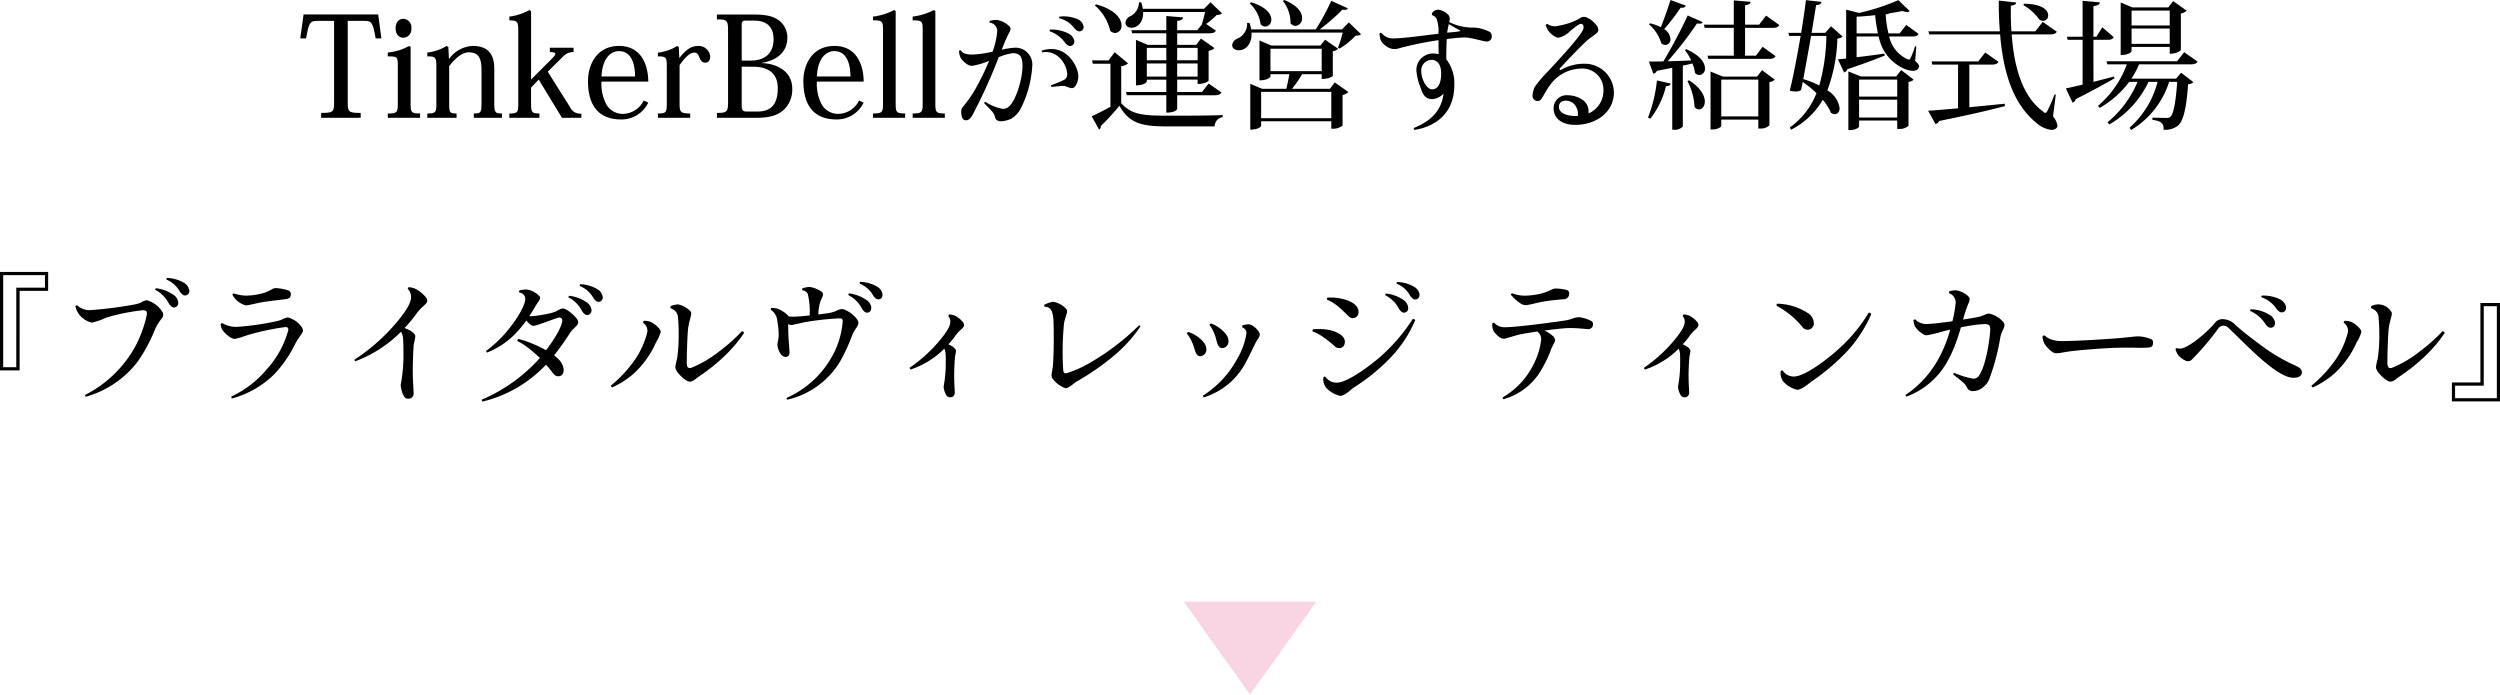 <svg xmlns="http://www.w3.org/2000/svg" width="377.097" height="104.766" viewBox="0 0 377.097 104.766"><g transform="translate(-561.452 -10062.234)"><path d="M-133.749-14.616c1.239,0,1.407.084,1.869,2.646h.861l-.483-3.612h-11.256l-.5,3.612h.882c.441-2.52.609-2.646,1.848-2.646h2.373v12.2c0,1.533-.105,1.68-1.953,1.68V0h5.964V-.735c-1.848,0-1.953-.147-1.953-1.68v-12.2Zm6.048-.315c-.672,0-1.176.546-1.176,1.428,0,.9.5,1.428,1.176,1.428a1.266,1.266,0,0,0,1.2-1.428A1.276,1.276,0,0,0-127.7-14.931Zm.861,4.1a8.191,8.191,0,0,1-3.213.987v.588c1.428,0,1.512.042,1.512,1.47v5.565c0,1.407-.105,1.575-1.512,1.575V0h4.872V-.651c-1.344,0-1.428-.168-1.428-1.554v-8.484Zm6.006,1.932-.084-1.785-.273-.147a6.9,6.9,0,0,1-2.9.987v.588c1.239-.021,1.365.147,1.365,1.533v5.5c0,1.428-.105,1.575-1.365,1.575V0h4.41V-.651c-1.071,0-1.113-.147-1.113-1.554V-7.791c.945-1.239,1.995-2.079,2.94-2.079,1.344,0,1.932.693,1.932,2.562v5.082c0,1.428-.084,1.575-1.155,1.575V0h4.242V-.651c-1.05,0-1.155-.21-1.155-1.533V-7.392c0-1.974-.756-3.444-3.234-3.444a4.647,4.647,0,0,0-3.57,1.932Zm12.39-7.2-.252-.147a8.54,8.54,0,0,1-3.024.987v.567c1.218,0,1.344.189,1.344,1.554v10.92c0,1.386-.063,1.575-1.344,1.575V0h4.536V-.651c-1.2,0-1.239-.189-1.26-1.554V-4.557l1.155-1.2L-103.782,0h2.919V-.63a1.645,1.645,0,0,1-1.68-.945l-3.381-5.376,2.289-2.268a2.093,2.093,0,0,1,1.6-.693v-.651h-3.57v.651c.588,0,.819.105.819.273s-.189.4-.462.672l-3.15,3.15h-.042ZM-91.455-2.6A3.551,3.551,0,0,1-94.647-.588a2.854,2.854,0,0,1-2.394-1.344,6.556,6.556,0,0,1-.777-3.528h7.056c0-2.226-.882-5.376-4.41-5.376-3.3,0-4.683,2.73-4.683,5.313,0,3.045,1.113,5.775,5.019,5.775a4.475,4.475,0,0,0,4.074-2.541Zm-6.363-3.633c.147-2.94,1.533-3.822,2.625-3.822,2.163,0,2.436,2.52,2.436,3.822Zm11.655-4.452-.231-.147a7.027,7.027,0,0,1-2.919,1.008v.567c1.218,0,1.344.126,1.344,1.47v5.565c0,1.428-.1,1.575-1.344,1.575V0h4.872V-.651c-1.47,0-1.6-.189-1.6-1.554V-7.938c.819-1.155,1.533-1.89,2.226-1.89.4,0,.567.21.777.756.189.525.483.756.861.756.483,0,.756-.357.756-.9a1.737,1.737,0,0,0-1.827-1.617c-1.071,0-1.827.567-2.793,1.785h-.042Zm7.434,8.253c0,1.533-.147,1.7-1.68,1.7V0h6.048c2.079,0,3.3-.462,4.137-1.3A4.2,4.2,0,0,0-69.048-4.41c0-2.457-2.1-3.759-4.641-3.843v-.021c2.646-.42,3.906-1.89,3.906-3.822a3.193,3.193,0,0,0-1.281-2.6c-1.029-.735-2.2-.882-4.116-.882h-5.229v.735c1.533,0,1.68.147,1.68,1.7Zm3.948-12.222c2.289,0,2.919,1.365,2.919,2.814,0,1.68-.882,3.213-3.465,3.213h-1.344v-5.313c0-.525.063-.714.609-.714Zm-.189,6.951c2.331,0,3.738,1.008,3.738,3.234,0,2.205-.8,3.528-3.087,3.528h-1.575c-.63,0-.777-.168-.777-1.05V-7.707Zm16,5.1A3.551,3.551,0,0,1-62.16-.588a2.854,2.854,0,0,1-2.394-1.344,6.556,6.556,0,0,1-.777-3.528h7.056c0-2.226-.882-5.376-4.41-5.376-3.3,0-4.683,2.73-4.683,5.313,0,3.045,1.113,5.775,5.019,5.775a4.475,4.475,0,0,0,4.074-2.541Zm-6.363-3.633c.147-2.94,1.533-3.822,2.625-3.822,2.163,0,2.436,2.52,2.436,3.822ZM-56.868,0h4.851V-.651c-1.344,0-1.428-.189-1.428-1.554v-13.9l-.231-.147a9.135,9.135,0,0,1-3.192.987v.567c1.428,0,1.512.147,1.512,1.449V-2.226c0,1.386-.084,1.575-1.512,1.575Zm5.985,0h4.851V-.651c-1.344,0-1.428-.189-1.428-1.554v-13.9l-.231-.147a9.135,9.135,0,0,1-3.192.987v.567c1.428,0,1.512.147,1.512,1.449V-2.226c0,1.386-.084,1.575-1.512,1.575Zm6.993-10.1a2.54,2.54,0,0,0,.273,1.113c.21.315.966,1.155,1.659,1.155a10.832,10.832,0,0,0,2.6-.756,37.293,37.293,0,0,1-2.415,4.851,22.19,22.19,0,0,1-1.47,2.016,1.159,1.159,0,0,0-.315.8c0,.525.1,1.3.693,1.3.441,0,.672-.273.966-.714a78.938,78.938,0,0,0,3.99-8.8,8.526,8.526,0,0,1,2.121-.609c1.2,0,1.47.693,1.47,1.932,0,2.142-1.092,5.313-1.995,6.069a1.316,1.316,0,0,1-.966.4,7.023,7.023,0,0,1-2.646-1.071.279.279,0,0,0-.168.21c.483.5.966.987,1.281,1.365a1.737,1.737,0,0,1,.357.777c.1.378.4.588.945.588a3.887,3.887,0,0,0,1.554-.42A3.814,3.814,0,0,0-34.5-1.554a16.339,16.339,0,0,0,1.659-6.279,2.526,2.526,0,0,0-2.73-2.73,11.18,11.18,0,0,0-1.869.294,25.177,25.177,0,0,1,1.071-2.5,1.282,1.282,0,0,0,.252-.651c0-.189-.126-.357-.357-.546a3.371,3.371,0,0,0-1.764-.8,5.283,5.283,0,0,0-1.029.147.387.387,0,0,0,.021.273,1.261,1.261,0,0,1,1.113,1.323V-13a11.8,11.8,0,0,1-.693,3.024,16.943,16.943,0,0,1-2.94.441c-.861,0-1.533-.105-1.848-.63A.334.334,0,0,0-43.89-10.1Zm13.9-.273a4.673,4.673,0,0,0-1.386.231.258.258,0,0,0,.042.273c2.415-.42,3.759,1.974,3.759,3.318a.871.871,0,0,1-.483.84,18.279,18.279,0,0,1-1.953.8.276.276,0,0,0,.063.252c.819-.063,1.407-.147,1.743-.147.525,0,.882.336,1.365.336.567,0,.945-1.092.945-1.764,0-1.407-1.47-4.158-4.074-4.137Zm2.1-.945c.4.483.693.546.945.462a.667.667,0,0,0,.4-.9,1.65,1.65,0,0,0-.819-.945,5.785,5.785,0,0,0-2.793-.609.258.258,0,0,0-.042.273A4.7,4.7,0,0,1-27.888-11.319Zm1.407-2.163c.42.441.714.5.987.4a.66.66,0,0,0,.336-.9,1.5,1.5,0,0,0-.861-.9,5.306,5.306,0,0,0-2.709-.378.223.223,0,0,0-.042.252A3.957,3.957,0,0,1-26.481-13.482Zm18.522.273h-3.024v-1.407c.651-.063.84-.231.882-.525l-2.52-.21v2.142h-5.271l.126.462h5.145V-11h-2.814L-17.2-11.76v6.867c1.386,0,1.638-.567,1.638-.588v-.273h2.94v1.869h-6.09l.126.483h5.964V-.777c1.407,0,1.638-.525,1.638-.567V-3.4h5.691c.567,0,.819-.126.987-.42L-6.237-5.166-7.245-3.885h-3.738V-5.754H-7.9V-5.1c1.2,0,1.659-.462,1.659-.5V-10.1a1.564,1.564,0,0,0,.882-.42l-2.037-1.428L-8.106-11h-2.877v-1.743h4.851c.567,0,.819-.105.987-.4l-1.47-1.008a11.751,11.751,0,0,0,1.6-1.365,1.243,1.243,0,0,0,.8-.231l-1.743-1.68-.966.987h-9.24a6.827,6.827,0,0,0-.252-.987l-.336.021a2.331,2.331,0,0,1-1.3,2.079,1.258,1.258,0,0,0-.735.966c0,.483.378.777.924.777.9,0,1.806-.84,1.743-2.373h9.345c-.147.651-.357,1.449-.5,1.911Zm-4.662,4.536h-2.94v-1.869h2.94Zm4.725,0h-3.087v-1.869H-7.9Zm-7.665.483h2.94v1.974h-2.94Zm4.578,0H-7.9v1.974h-3.087Zm-12.411-8.757a7.223,7.223,0,0,1,2.31,3.822,1.113,1.113,0,0,0,.756.336,1.043,1.043,0,0,0,.945-1.155c0-.987-.924-2.373-3.843-3.171Zm2.982,7.056-.924,1.239h-2.478l.1.5h2.667v6.489c-1.05.567-2.121,1.134-2.835,1.428l1.113,2a.427.427,0,0,0,.252-.5A37.244,37.244,0,0,0-19.7-1.806C-18.228.756-16.506,1.3-12.579,1.3h7.245A1.429,1.429,0,0,1-4.116-.105V-.4c-2.625.084-5.985.084-8.484.084-3.738,0-5.334-.231-6.825-1.89V-7.791a1.69,1.69,0,0,0,1.029-.42ZM6.342-4.368A22.93,22.93,0,0,0,7.875-6.573h2.94v.714c1.2,0,1.68-.42,1.68-.462v-3.717a1.413,1.413,0,0,0,.8-.378l-1.974-1.365-.693.882H3.213l-1.785-.756v6.006c1.407,0,1.659-.567,1.659-.588v-.336H5.943c-.126.651-.294,1.533-.462,2.205H1.827L.042-5.124V1.785c1.386,0,1.638-.546,1.638-.567V.525H12.264V1.638a2.337,2.337,0,0,0,1.7-.462v-4.62a1.642,1.642,0,0,0,.882-.441L12.789-5.334l-.735.966ZM3.087-10.416h7.728v3.381H3.087ZM1.68-3.906H12.264V.063H1.68Zm12.2-9.429h-3.36a29.524,29.524,0,0,0,3.423-2.982,2.681,2.681,0,0,0,.357.042.464.464,0,0,0,.462-.231l-2.5-1.134a37.516,37.516,0,0,1-2.331,4.305H.189a7.055,7.055,0,0,0-.273-.987l-.357.021a2.382,2.382,0,0,1-1.491,2.373,1.183,1.183,0,0,0-.756.966c0,.441.378.777.987.777,1.155,0,2.037-1.092,1.932-2.667H13.986a18.231,18.231,0,0,1-.714,2.268l.252.147a12.288,12.288,0,0,0,2.415-1.953,1.282,1.282,0,0,0,.819-.21L14.91-14.385ZM-.042-17.262A5.243,5.243,0,0,1,1.6-14.112a.975.975,0,0,0,.714.357,1,1,0,0,0,.9-1.071c0-.819-.756-1.911-3.066-2.6Zm5-.357a5.264,5.264,0,0,1,1.155,3.36.977.977,0,0,0,.756.4,1.115,1.115,0,0,0,.987-1.2c0-.8-.651-1.89-2.688-2.709ZM24.717,1.533a.27.27,0,0,0,.1.294c1.848-.273,6.006-1.554,6.006-6.8A5.89,5.89,0,0,0,29.61-8.82c0-.966.021-2.037.063-3.045a25.454,25.454,0,0,1,2.646-.252c1.092,0,2.835.609,3.36.609a.72.72,0,0,0,.777-.819A.665.665,0,0,0,36.078-13a7.154,7.154,0,0,0-1.428-.5,5.056,5.056,0,0,0-1.05-.1h-.021a7.423,7.423,0,0,1-1.071-.084,7.713,7.713,0,0,1-2.457-.756,3.1,3.1,0,0,0,.084-.5v-.021a.9.9,0,0,0-.357-.693,2.547,2.547,0,0,0-1.386-.651,1.186,1.186,0,0,0-.924.5.277.277,0,0,0,.168.4,1.058,1.058,0,0,1,.5.441,5.675,5.675,0,0,1,.294,2.289c-1.974.231-5.271.693-6.615.693a2.148,2.148,0,0,1-1.974-.819.25.25,0,0,0-.294.084,2.376,2.376,0,0,0,.294,1.239,2.986,2.986,0,0,0,.924.819,2.009,2.009,0,0,0,1.743.168,54.568,54.568,0,0,1,5.922-1.218c.021.651,0,1.428.021,2.121a2.667,2.667,0,0,0-.714-.105A2.5,2.5,0,0,0,25.1-7.077a8.97,8.97,0,0,0,.672,2.646c.336,1.008.714,1.617,1.743,1.617a2.535,2.535,0,0,0,1.68-.84C28.875-.861,27.006.609,24.717,1.533ZM28.833-6.7c0,2-.8,2.415-1.344,2.415-.882,0-1.659-1.6-1.659-2.772a1.6,1.6,0,0,1,1.575-1.68c.693,0,1.428.546,1.428,2.016Zm1.155-7.434c.567.357,1.239.714,1.575.9.231.105.168.168-.063.21-.567.084-.9.105-1.764.189C29.8-13.272,29.9-13.734,29.988-14.133Zm14.868-.021a.286.286,0,0,0-.252.21,3.466,3.466,0,0,0,.42.84c.231.315.966,1.029,1.533,1.029A3.682,3.682,0,0,0,48.3-13.083c.609-.5,1.323-1.092,1.638-1.092.231,0,.525.294.294.882-.462,1.134-3.822,4.7-5.25,6.258a18.289,18.289,0,0,0-2,2.331,3.331,3.331,0,0,0-.357,1.3.758.758,0,0,0,.483.819.677.677,0,0,0,.861-.273c.357-.525.756-1.386,1.344-2.142a5.859,5.859,0,0,1,4.536-2.415,3.177,3.177,0,0,1,3.465,3.3A3.733,3.733,0,0,1,51.051-.651,2.148,2.148,0,0,0,50.316-2.6a4.078,4.078,0,0,0-2.436-.8A1.949,1.949,0,0,0,45.8-1.365c0,1.218.966,2.436,3.276,2.436,3.15,0,5.817-1.932,5.817-4.914a4.4,4.4,0,0,0-4.578-4.305,6.891,6.891,0,0,0-3.36.9c-.273.126-.336-.084-.147-.273.693-.756,2.52-2.709,3.675-3.8,1.26-1.2,2.058-1.344,2.058-1.953a1.178,1.178,0,0,0-.315-.735,3.764,3.764,0,0,0-1.47-1.134.935.935,0,0,0-.882.063c-.336.189-.42.252-.819.441a11.3,11.3,0,0,1-3,.84A2.026,2.026,0,0,1,44.856-14.154ZM49.119-.273c-1.6,0-2.52-.546-2.52-1.386,0-.651.462-.924,1.092-.924a1.878,1.878,0,0,1,1.134.441,2.159,2.159,0,0,1,.609,1.869ZM66.024-15.435a74.314,74.314,0,0,1-3.675,6.93c-.924.021-1.68.021-2.184.021l.672,1.827a.62.62,0,0,0,.525-.42l2.331-.462V1.806h.273a1.568,1.568,0,0,0,1.323-.5V-7.875q.819-.158,1.449-.315a4.694,4.694,0,0,1,.378,1.407.906.906,0,0,0,.672.336.939.939,0,0,0,.84-1.029c0-.8-.693-1.932-2.835-2.877l-.189.147a7.824,7.824,0,0,1,.945,1.554c-1.26.063-2.478.105-3.549.126a53.6,53.6,0,0,0,4.431-5.712,1.3,1.3,0,0,0,.378.042c.252,0,.4-.063.483-.231ZM61.383-5.628A21.569,21.569,0,0,1,60.039-.042l.336.189a12.78,12.78,0,0,0,2.373-4.914c.5-.021.651-.147.714-.4Zm9.954-.588-1.869-.756V1.764h.273c.84,0,1.344-.4,1.344-.525V.273h5.586V1.617h.273a1.873,1.873,0,0,0,1.407-.483V-5.4a1.179,1.179,0,0,0,.8-.357L77.238-7.182l-.756.966Zm-.252.462h5.586V-.21H71.085Zm-10.9-8.337a5.966,5.966,0,0,1,1.848,2.835.927.927,0,0,0,.609.273.824.824,0,0,0,.777-.9,1.9,1.9,0,0,0-.945-1.491,31.148,31.148,0,0,0,2.478-3.234c.5.042.693-.063.777-.315l-2.31-.84c-.42,1.386-.987,2.961-1.449,4.1a6.957,6.957,0,0,0-1.638-.588Zm17.661-1.323L76.8-14.049H74.676v-2.919c.588-.084.8-.231.819-.525l-2.52-.21v3.654H68.46l.126.483h4.389v4.2H69.006l.126.483h9.156c.567,0,.819-.126.987-.42L77.322-10.71,76.314-9.366H74.676v-4.2h4.158c.588,0,.84-.126,1.008-.42ZM65.982-5.523a9.182,9.182,0,0,1,1.071,3.885.9.9,0,0,0,.672.378c.462,0,.882-.483.882-1.2,0-.84-.588-2.037-2.373-3.192Zm26.145-.714-1.869-.756V1.848h.273c.84,0,1.344-.4,1.344-.525V.42h5.754V1.68H97.9a2.023,2.023,0,0,0,1.428-.462V-5.418a1.168,1.168,0,0,0,.777-.336L98.217-7.2l-.756.966Zm5.5,3.045H91.875V-5.754h5.754Zm-5.754.462h5.754V-.042H91.875ZM86.751-12.81H84.714c.273-1.7.525-3.213.672-4.179.588-.042.777-.231.819-.5l-2.352-.252c-.126,1.155-.4,2.961-.714,4.935H81.207l.126.462h1.722C82.53-9.261,81.879-5.9,81.417-4.074a4.171,4.171,0,0,0,.84.105,1.369,1.369,0,0,0,.861-.21c.084-.357.168-.777.252-1.218a15.185,15.185,0,0,1,2.079,1.68,11.466,11.466,0,0,1-4.011,5.166l.168.357a11.634,11.634,0,0,0,4.788-4.515A7.544,7.544,0,0,1,87.633-.756a1.057,1.057,0,0,0,.588.21c.42,0,.714-.357.714-.9a3.664,3.664,0,0,0-1.848-2.688A24.249,24.249,0,0,0,88.6-11.949c.441-.063.63-.126.777-.315L87.654-13.8Zm.189.462a29.063,29.063,0,0,1-1.071,7.476,14.073,14.073,0,0,0-2.415-.966c.357-1.911.8-4.326,1.176-6.51Zm13.377,1.554a13.108,13.108,0,0,1-.672,1.785c-.084.168-.147.231-.252.231a.8.8,0,0,1-.273-.084,4.9,4.9,0,0,1-2.709-3.4h3.465c.546,0,.819-.105.966-.4l-1.848-1.344-1.008,1.281h-1.68a15.561,15.561,0,0,1-.42-2.877,1.33,1.33,0,0,0,.609-.168c.714-.105,1.365-.231,1.911-.336a1.954,1.954,0,0,0,.693.147.627.627,0,0,0,.42-.126L97.8-17.745a33.216,33.216,0,0,1-5.922,1.932l-1.953-.5v7.371c-.5.063-.924.105-1.239.126l.924,1.974a.763.763,0,0,0,.5-.483c2.562-.861,4.389-1.554,5.628-2.058L95.7-9.681c-1.47.21-2.94.4-4.2.546v-3.129h3.339a6.618,6.618,0,0,0,3.717,4.809A3.809,3.809,0,0,0,100-7.077c.5,0,.924-.294.924-.672,0-.21-.168-.441-.588-.819l.168-2.2ZM91.5-15.246c.924-.042,1.869-.126,2.793-.231a26.111,26.111,0,0,0,.42,2.751H91.5ZM121.359-3.528a22.8,22.8,0,0,1-1.071,2.457c-.105.231-.21.336-.315.336s-.21-.084-.378-.231c-3.108-2.289-4.347-6.72-4.7-11.613h5.817c.588,0,.819-.126.987-.4l-2.121-1.491-1.113,1.428h-3.612c-.084-1.26-.1-2.562-.084-3.864.609-.105.777-.21.8-.483l-2.625-.294c0,1.6.042,3.15.168,4.641H102.333l.126.462h10.689C113.61-6.888,115.08-2.1,118.629.777a4.141,4.141,0,0,0,2.268,1.05c.441,0,.9-.231.9-.63a2.9,2.9,0,0,0-.672-1.407l.42-3.276Zm-4.7-13.461a7.6,7.6,0,0,1,2.415,2.184,1.007,1.007,0,0,0,.546.189.8.8,0,0,0,.777-.84c0-.756-.9-1.743-3.654-1.743Zm-4.746,8.967c.546,0,.819-.126.987-.42l-2-1.407-1.05,1.344h-7.035l.1.483h3.885v6.594c-1.932.168-3.528.315-4.515.357L103.4.945a.741.741,0,0,0,.546-.462c4.557-.924,7.707-1.659,9.933-2.247l-.042-.357c-1.869.189-3.675.378-5.334.525V-8.022Zm26.817-2.667V-9.66c1.239,0,1.68-.546,1.68-.588v-5.481a1.808,1.808,0,0,0,.882-.42L139.251-17.6l-.735.945h-5.439l-1.743-.735v7.917c1.386,0,1.638-.546,1.638-.567v-.651Zm0-3.234h-5.754V-16.17h5.754Zm-5.754.462h5.754v2.31h-5.754Zm-5.754,1.7H129.3c.567,0,.819-.1.987-.4l-1.722-1.491-.9,1.428h-.441v-4.62c.672-.1.945-.231.966-.567l-2.6-.231v5.418h-2.373l.126.462h2.247V-5c-1.092.252-1.974.462-2.52.567l1.008,2.163a.841.841,0,0,0,.483-.546c2.625-1.323,4.536-2.394,5.838-3.129l-.084-.273-3.087.8ZM140.91-9.891l-1.071,1.365H129.192l.126.462h2.94a14.707,14.707,0,0,1-4.347,6.258l.252.315a14.43,14.43,0,0,0,4.452-3.927h1.26A15.79,15.79,0,0,1,129.36.672l.252.336a14.642,14.642,0,0,0,5.922-6.426H136.9a13.9,13.9,0,0,1-4.221,6.909l.231.357a13.083,13.083,0,0,0,5.733-7.266h1.218c-.231,3.15-.567,4.893-1.05,5.292-.168.147-.315.147-.651.147-.42,0-1.512-.021-2.037-.042V.315c1.407.189,1.722.567,1.68,1.491a3.165,3.165,0,0,0,2.1-.567c.861-.63,1.344-2.583,1.6-6.3a1.236,1.236,0,0,0,.8-.315L140.448-6.8l-.756.9h-6.741a13.327,13.327,0,0,0,1.155-2.163h7.833c.567,0,.84-.126.987-.42ZM-181.283,23.255h-7.266V38.1h2.961V26.111h4.3Zm-.483,2.373h-4.326V37.619h-1.974V23.738h6.3Zm20.37.63c.357.5.651.588.9.525a.648.648,0,0,0,.483-.84,1.678,1.678,0,0,0-.735-1.029,5.4,5.4,0,0,0-2.625-.756.276.276,0,0,0-.063.252A4.1,4.1,0,0,1-161.4,26.258Zm-1.68,1.764c.336.5.609.63.882.588a.7.7,0,0,0,.525-.84,1.56,1.56,0,0,0-.693-1.05,5.83,5.83,0,0,0-2.667-1.008.241.241,0,0,0-.084.252A4.754,4.754,0,0,1-163.076,28.022Zm-11.571.966a2.734,2.734,0,0,1-2.247-.693.254.254,0,0,0-.273.126,3.224,3.224,0,0,0,.378.987,3.378,3.378,0,0,0,2.1,1.491,9.9,9.9,0,0,0,2.163-.756,31.17,31.17,0,0,1,5.5-1.113c.651,0,.714.252.567.945a18.3,18.3,0,0,1-1.764,4.662A17.868,17.868,0,0,1-175.7,41.8a.258.258,0,0,0,.1.273,14.838,14.838,0,0,0,7.833-5.313,23.673,23.673,0,0,0,2.625-4.914c.672-1.407,1.218-1.638,1.218-2.142a.839.839,0,0,0-.147-.441,3.98,3.98,0,0,0-2.331-1.743,2,2,0,0,0-.819.315,3.857,3.857,0,0,1-.987.315,58.9,58.9,0,0,1-6.426.84Zm29.106-1.617c.546-.063.861-.231.861-.735a.561.561,0,0,0-.357-.588,7.545,7.545,0,0,0-1.848-.357,1.1,1.1,0,0,0-.63.168,6.208,6.208,0,0,1-1.05.5,9.982,9.982,0,0,1-2.646.462,5.809,5.809,0,0,1-2.079-.336.241.241,0,0,0-.189.231,3.212,3.212,0,0,0,1.995,1.575c.525,0,1.344-.273,2.541-.483C-148.04,27.665-146.486,27.476-145.54,27.371Zm-9.723,3.759a2.113,2.113,0,0,0,.189.735c.21.42,1.239,1.491,1.953,1.491a8.8,8.8,0,0,0,1.554-.462,36.842,36.842,0,0,1,6.048-1.323c.462,0,.5.21.441.525a14.375,14.375,0,0,1-3.171,5.775,15.658,15.658,0,0,1-5.4,4.179.354.354,0,0,0,.084.294,14.547,14.547,0,0,0,6.447-3.717,18.644,18.644,0,0,0,3.129-4.578c.63-1.176,1.134-1.533,1.134-1.953a1.051,1.051,0,0,0-.21-.567,3.659,3.659,0,0,0-2.037-1.407,1.882,1.882,0,0,0-.756.231,4.142,4.142,0,0,1-.987.336,41.836,41.836,0,0,1-5.838.84,3.979,3.979,0,0,1-2.31-.546A.285.285,0,0,0-155.264,31.13Zm27.51,2.1c.063.588.063,2.079.063,2.9a23.529,23.529,0,0,1-.42,4.179,3.962,3.962,0,0,0,.567,1.806.677.677,0,0,0,.546.252.752.752,0,0,0,.84-.756c0-.609-.126-1.806-.126-3.591,0-1.449.084-2.877.126-3.612.021-.4.252-1.071.252-1.47,0-.357-.651-.882-1.617-1.218l.126-.147a18.891,18.891,0,0,0,1.659-2.016c.819-1.134,1.638-1.47,1.638-1.932a.945.945,0,0,0-.21-.546,4.866,4.866,0,0,0-1.617-1.3,3.431,3.431,0,0,0-.966-.231.331.331,0,0,0-.147.273,1.735,1.735,0,0,1,.5,1.2c0,.5-.168,1.365-1.869,3.465a28.88,28.88,0,0,1-6.657,5.985c0,.1.021.21.126.252a19.36,19.36,0,0,0,6.888-4.452A2.546,2.546,0,0,1-127.754,33.23Zm17.388.126a.353.353,0,0,0-.147.315,9.931,9.931,0,0,1,1.869,1.218c.546.441,1.071.9,1.533,1.344a24.8,24.8,0,0,1-8.757,6.279.341.341,0,0,0,.105.294,19.352,19.352,0,0,0,9.576-5.565c.378.42.693.819.987,1.2.273.357.483.546.861.546.63,0,.819-.5.819-1.008a2.547,2.547,0,0,0-.714-1.491,8.019,8.019,0,0,0-.735-.651,40.266,40.266,0,0,0,2.415-3.4,3.925,3.925,0,0,1,.672-.756c.336-.336.546-.546.546-.84a.793.793,0,0,0-.168-.483c-.483-.651-1.6-1.6-2.184-1.6a2.975,2.975,0,0,0-.945.42,4.774,4.774,0,0,1-.8.273,19.51,19.51,0,0,1-2.688.462,2.75,2.75,0,0,1-.588,0c.336-.5.63-.966.861-1.386.273-.5.777-1.05.777-1.365a.468.468,0,0,0-.21-.357,3.436,3.436,0,0,0-1.2-.756,2.3,2.3,0,0,0-.756-.147,5.591,5.591,0,0,0-.945.126.283.283,0,0,0-.021.336.964.964,0,0,1,.882.945c0,.945-1.155,2.856-2.079,4.032a18.273,18.273,0,0,1-3.822,3.822.291.291,0,0,0,.147.252,12.283,12.283,0,0,0,3.8-2.394,17.308,17.308,0,0,0,2.121-2.436c.315.378.735.8,1.071.8.525,0,3.171-1.113,3.864-1.26a.435.435,0,0,1,.483.462c0,.714-.945,2.5-2.436,4.473a20.611,20.611,0,0,0-2.436-1.134A13.364,13.364,0,0,0-110.366,33.356Zm9.618-4.2c.336.525.609.63.882.588a.7.7,0,0,0,.525-.84,1.56,1.56,0,0,0-.693-1.05,5.83,5.83,0,0,0-2.667-1.008.241.241,0,0,0-.084.252A4.754,4.754,0,0,1-100.747,29.156Zm1.722-1.953c.336.5.63.609.9.546a.669.669,0,0,0,.462-.861A1.588,1.588,0,0,0-98.4,25.88a5.418,5.418,0,0,0-2.625-.777.318.318,0,0,0-.063.273A4.17,4.17,0,0,1-99.025,27.2Zm11.655,1.2a.36.36,0,0,0,0,.357,1.474,1.474,0,0,1,1.092,1.428,26.793,26.793,0,0,1,.1,2.709,23.7,23.7,0,0,1-.231,3.4,11.138,11.138,0,0,0-.273,1.281,1.2,1.2,0,0,0,.189.588c.273.5,1.407,1.638,1.974,1.638.483,0,.924-.441,1.386-.777a27.321,27.321,0,0,0,3.78-3,21.12,21.12,0,0,0,3.045-3.57c-.021-.084-.21-.273-.315-.273a27.179,27.179,0,0,1-3.507,3.108A17.217,17.217,0,0,1-84.242,37.7c-.546.189-.714-.147-.714-.756,0-1.2.084-4.284.21-5.208.126-.966.462-1.827.462-2.226a.6.6,0,0,0-.21-.42,3.61,3.61,0,0,0-1.785-.945A3.614,3.614,0,0,0-87.37,28.4Zm-4.158,2.541a1.4,1.4,0,0,1,.567,1.6A12.952,12.952,0,0,1-93.5,37.451a18.287,18.287,0,0,1-2.9,2.94c0,.1.126.273.21.273a13.2,13.2,0,0,0,3.255-2.1A14.017,14.017,0,0,0-89.6,33.881a5.9,5.9,0,0,0,.714-1.554.75.75,0,0,0-.231-.525,3.635,3.635,0,0,0-1.239-.987,2.48,2.48,0,0,0-1.05-.189A.286.286,0,0,0-91.528,30.941Zm19.32-2.268a.4.4,0,0,0-.063.294,2.237,2.237,0,0,1,.987,1.785,11.1,11.1,0,0,1,.189,2c0,.693-.189,1.092-.189,1.554a2.938,2.938,0,0,0,.5,1.323.988.988,0,0,0,.693.441.567.567,0,0,0,.63-.546c0-.9-.189-2-.189-3.8v-.63a.81.81,0,0,0,.8.105l1.743-.378a41.476,41.476,0,0,1,5.208-.567c.273,0,.462.063.462.42a12.667,12.667,0,0,1-.9,3.864,14.533,14.533,0,0,1-7.56,7.707.28.28,0,0,0,.1.273,12.526,12.526,0,0,0,8-5.817,27.641,27.641,0,0,0,1.827-3.99c.4-.924.9-1.218.9-1.806,0-.714-1.743-2.058-2.52-2.058a2.706,2.706,0,0,0-.945.336,5.368,5.368,0,0,1-1.3.315l-1.281.168a7.686,7.686,0,0,1,.189-1.512c.168-.714.525-1.2.525-1.533a.455.455,0,0,0-.231-.4,4.21,4.21,0,0,0-1.848-.714,4.247,4.247,0,0,0-1.05.231.482.482,0,0,0,.021.294.925.925,0,0,1,.819.588,11,11,0,0,1,.273,3.192c-.609.063-1.218.126-1.638.147a7.265,7.265,0,0,1-1.512,0,4.243,4.243,0,0,0-1.806-1.2C-71.6,28.715-71.914,28.694-72.208,28.673Zm13.692.126c.315.5.588.63.861.588.357-.063.567-.357.525-.84a1.56,1.56,0,0,0-.693-1.05,5.83,5.83,0,0,0-2.667-1.008.289.289,0,0,0-.084.252A4.84,4.84,0,0,1-58.516,28.8Zm1.7-1.953c.357.5.63.588.9.525.336-.063.546-.357.462-.84a1.528,1.528,0,0,0-.735-1.029,5.323,5.323,0,0,0-2.6-.756.262.262,0,0,0-.084.273A4.07,4.07,0,0,1-56.815,26.846Zm10.9,8.715c.042.42.021,1.3.021,1.911a18.038,18.038,0,0,1-.315,3.045,2.741,2.741,0,0,0,.462,1.407.606.606,0,0,0,.5.231.647.647,0,0,0,.714-.651c0-.525-.084-1.365-.084-2.646,0-1.071.063-2.016.105-2.541,0-.294.168-.882.168-1.176,0-.252-.462-.693-1.155-.966a13.317,13.317,0,0,0,1.134-1.407c.609-.819,1.239-1.071,1.239-1.512a.94.94,0,0,0-.189-.462,4.019,4.019,0,0,0-1.176-.945,2.767,2.767,0,0,0-.861-.189.4.4,0,0,0-.147.273,1.132,1.132,0,0,1,.294.882c0,.357-.168,1.008-1.407,2.541A22.4,22.4,0,0,1-51.334,37.7a.328.328,0,0,0,.147.273,13.014,13.014,0,0,0,5.082-3.15A2.711,2.711,0,0,1-45.916,35.561Zm14.889-7.35a.267.267,0,0,0,.063.294c.9,0,1.176.63,1.3,1.743.063.714.063,2.415.063,3.318,0,1.092-.042,2.9-.126,3.843-.063.546-.21,1.2-.21,1.407a.988.988,0,0,0,.294.693,4.006,4.006,0,0,0,1.827,1.281c.483,0,1.2-.735,1.785-1.071a37.907,37.907,0,0,0,5.439-3.78,21.268,21.268,0,0,0,4.074-4.473.236.236,0,0,0-.231-.147,36.657,36.657,0,0,1-7.413,5.649,17.27,17.27,0,0,1-3.486,1.554c-.4.063-.462-.126-.525-.441a43.814,43.814,0,0,1,.126-7.1c.105-.63.462-1.512.462-1.785a.614.614,0,0,0-.231-.462,3.408,3.408,0,0,0-1.89-.987A4.519,4.519,0,0,0-31.027,28.211ZM-6.1,31.256a5.821,5.821,0,0,1,.735,1.323c.4.966.357,2.163,1.2,2.163a1,1,0,0,0,.924-1.071c0-.525-.294-1.134-1.3-1.911a4.639,4.639,0,0,0-1.344-.735A.382.382,0,0,0-6.1,31.256Zm-.861,10.92A10.784,10.784,0,0,0-.493,36.632c.5-.924.9-1.806,1.323-2.667.231-.462.651-.9.651-1.26a.779.779,0,0,0-.147-.42,3.224,3.224,0,0,0-.924-.924,1.5,1.5,0,0,0-.693-.21,3.453,3.453,0,0,0-.861.168.537.537,0,0,0,0,.315.885.885,0,0,1,.609.882,10.632,10.632,0,0,1-1.386,3.822A14.845,14.845,0,0,1-7.087,41.9C-7.087,41.987-7.024,42.155-6.961,42.176Zm-2.562-9.618a5.009,5.009,0,0,1,.777,1.281c.462.945.462,2.163,1.281,2.121a1,1,0,0,0,.882-1.113c-.021-.5-.336-1.113-1.365-1.869a5.486,5.486,0,0,0-1.365-.672A.49.49,0,0,0-9.523,32.558Zm33.684-5.712c.357.5.63.609.9.546a.679.679,0,0,0,.483-.861,1.588,1.588,0,0,0-.735-1.008,5.4,5.4,0,0,0-2.625-.756.23.23,0,0,0-.063.252A4.092,4.092,0,0,1,24.161,26.846ZM22.46,28.8c.336.525.609.63.882.588a.651.651,0,0,0,.5-.819,1.493,1.493,0,0,0-.672-1.071,5.576,5.576,0,0,0-2.667-.987.241.241,0,0,0-.1.252A4.7,4.7,0,0,1,22.46,28.8ZM11.624,27.434a6.81,6.81,0,0,1,1.7,1.05c.546.462,1.218,1.134,1.617,1.512a.822.822,0,0,0,.609.231.883.883,0,0,0,.819-.987c0-.945-1.134-1.722-2.9-2.016a8.008,8.008,0,0,0-1.785-.1A.318.318,0,0,0,11.624,27.434Zm12.936,2.9a27.174,27.174,0,0,1-4.809,5.628c-1.26,1.113-4.935,3.99-6.657,3.99a1.994,1.994,0,0,1-1.722-.9.27.27,0,0,0-.315.126,2.155,2.155,0,0,0,.42,1.533A4.074,4.074,0,0,0,13.6,41.945c.714,0,1.7-1.029,2.058-1.26a28.967,28.967,0,0,0,5.649-4.62,18.351,18.351,0,0,0,3.612-5.544A.5.5,0,0,0,24.56,30.332ZM9.44,32.222a7.218,7.218,0,0,1,1.764.966,17.989,17.989,0,0,1,1.68,1.365.982.982,0,0,0,.588.189c.546,0,.84-.42.84-.987,0-.861-1.26-1.659-3.045-1.848a9.879,9.879,0,0,0-1.764,0A.33.33,0,0,0,9.44,32.222ZM38.251,42.449a9.581,9.581,0,0,0,5.859-4.725,16.79,16.79,0,0,0,1.218-2.562c.315-.9.693-1.26.693-1.638a.935.935,0,0,0-.357-.63,5.789,5.789,0,0,0-1.239-.8c1.554-.21,3.129-.378,3.822-.378,1.281,0,2.562.168,2.835.168a.715.715,0,0,0,.651-.8.49.49,0,0,0-.273-.441,5.2,5.2,0,0,0-1.827-.567,3.181,3.181,0,0,0-1.029.231,5.884,5.884,0,0,1-.966.252c-1.008.168-7.245,1.029-9.093,1.029a2.1,2.1,0,0,1-1.722-.672A.356.356,0,0,0,36.55,31a2.484,2.484,0,0,0,.168,1.134,3.708,3.708,0,0,0,.924.966,1.29,1.29,0,0,0,.651.231c.294,0,1.617-.483,2.6-.693.567-.1,1.47-.252,2.436-.4a1.443,1.443,0,0,1,.588,1.3,11.087,11.087,0,0,1-1.134,3.633,11.753,11.753,0,0,1-4.662,5A.268.268,0,0,0,38.251,42.449Zm9.072-15.078a.824.824,0,0,0,.819-.924.49.49,0,0,0-.273-.441,6.776,6.776,0,0,0-1.722-.252,1.35,1.35,0,0,0-.588.126,8.963,8.963,0,0,1-1.05.462,10.406,10.406,0,0,1-2.877.483,5.091,5.091,0,0,1-2.1-.357.246.246,0,0,0-.168.231,6.184,6.184,0,0,0,1.575,1.386,1.354,1.354,0,0,0,.693.168c.4,0,1.68-.357,2.373-.483A32.589,32.589,0,0,1,47.324,27.371Zm17.535,8.19c.042.42.021,1.3.021,1.911a18.038,18.038,0,0,1-.315,3.045,2.741,2.741,0,0,0,.462,1.407.606.606,0,0,0,.5.231.647.647,0,0,0,.714-.651c0-.525-.084-1.365-.084-2.646,0-1.071.063-2.016.105-2.541,0-.294.168-.882.168-1.176,0-.252-.462-.693-1.155-.966a13.318,13.318,0,0,0,1.134-1.407c.609-.819,1.239-1.071,1.239-1.512a.94.94,0,0,0-.189-.462,4.019,4.019,0,0,0-1.176-.945,2.767,2.767,0,0,0-.861-.189.4.4,0,0,0-.147.273,1.132,1.132,0,0,1,.294.882c0,.357-.168,1.008-1.407,2.541A22.4,22.4,0,0,1,59.441,37.7a.328.328,0,0,0,.147.273,13.014,13.014,0,0,0,5.082-3.15A2.712,2.712,0,0,1,64.859,35.561Zm14.658-7.518a.351.351,0,0,0-.084.315,12.72,12.72,0,0,1,3.906,3.213.945.945,0,0,0,1.7-.714,1.836,1.836,0,0,0-.8-1.344A8.816,8.816,0,0,0,79.517,28.043Zm13.818,1.344a23.894,23.894,0,0,1-4.725,5.649c-1.26,1.134-4.83,3.99-6.552,3.99a1.953,1.953,0,0,1-1.7-.9.27.27,0,0,0-.315.126,2.153,2.153,0,0,0,.4,1.533,4.022,4.022,0,0,0,2.1,1.239c.714,0,1.827-1.008,2.184-1.26a32.5,32.5,0,0,0,5.418-4.62,20.058,20.058,0,0,0,3.57-5.544A.532.532,0,0,0,93.335,29.387Zm12.747,9.345c.5.378,1.3,1.008,1.6,1.3a2.356,2.356,0,0,1,.483.672.892.892,0,0,0,.9.525,2.44,2.44,0,0,0,1.638-.693,2.77,2.77,0,0,0,.819-1.155,32.5,32.5,0,0,0,1.638-6.153c.189-1.029.651-1.533.651-1.932a1.036,1.036,0,0,0-.336-.651,3.862,3.862,0,0,0-2-1.113,1.882,1.882,0,0,0-.756.231,5.353,5.353,0,0,1-.819.273c-.378.084-1.281.231-2.331.4a17.438,17.438,0,0,1,.84-2.52,1.332,1.332,0,0,0,.147-.525.6.6,0,0,0-.21-.462,3.274,3.274,0,0,0-1.869-.9,4.189,4.189,0,0,0-.987.126.412.412,0,0,0-.021.315,1.49,1.49,0,0,1,.945,1.7,16.343,16.343,0,0,1-.462,2.52c-1.533.21-3.045.4-3.612.4a2.376,2.376,0,0,1-1.995-.672.254.254,0,0,0-.273.126,3.444,3.444,0,0,0,.231.924,3.814,3.814,0,0,0,1.176,1.134,1.179,1.179,0,0,0,.588.21,20.435,20.435,0,0,0,2.583-.63l.966-.231a19.363,19.363,0,0,1-1.722,4.326,15.517,15.517,0,0,1-5,5.523.24.24,0,0,0,.126.252,11.461,11.461,0,0,0,4.326-2.814c2.184-2.163,3.3-5.565,3.885-7.623a23.666,23.666,0,0,1,3.528-.5c.735,0,.9.21.9.756,0,.9-.546,5.5-1.764,7.119a1,1,0,0,1-.84.357,11.9,11.9,0,0,1-2.835-.882A.328.328,0,0,0,106.081,38.732Zm14.553-5.376a2.739,2.739,0,0,1-.756-.525.477.477,0,0,0-.336.126,2.652,2.652,0,0,0,.315,1.155,4.486,4.486,0,0,0,1.155,1.2c.357.252.63.231,1.26.147.84-.147,1.449-.252,2.73-.378,1.785-.168,4.725-.4,6.615-.4,1.617-.042,3.255.084,4.032-.042.357-.042.483-.21.525-.4a2.314,2.314,0,0,0,.042-.378.5.5,0,0,0-.378-.5,6,6,0,0,0-1.218-.336,4.474,4.474,0,0,0-1.2-.021l-1.89.189c-1.239.126-6.741.5-9.072.483A4.6,4.6,0,0,1,120.634,33.356Zm34.209-4.515c.4.483.693.567.966.483.357-.1.546-.42.441-.924a1.7,1.7,0,0,0-.84-.987,5.57,5.57,0,0,0-2.793-.588.223.223,0,0,0-.042.252A4.432,4.432,0,0,1,154.844,28.841Zm-1.68,2.268c.378.525.672.609.945.546.357-.084.567-.4.483-.9a1.666,1.666,0,0,0-.8-1.029,5.649,5.649,0,0,0-2.835-.84.241.241,0,0,0-.084.252A5.165,5.165,0,0,1,153.163,31.109ZM139.6,34.91a2.91,2.91,0,0,0,.42.9,3.159,3.159,0,0,0,1.05.8.82.82,0,0,0,1.008-.147,39.141,39.141,0,0,0,3.948-4.641.984.984,0,0,1,.756-.462,1.124,1.124,0,0,1,.819.336c.9.861,1.932,1.89,2.982,2.9,1.932,1.848,4.956,4.62,6.783,4.62.8,0,1.3-.252,1.3-.84,0-.567-.609-.84-1.386-1.176a27.751,27.751,0,0,1-5.271-3.255c-.924-.672-2.415-1.827-3.381-2.709a2.674,2.674,0,0,0-1.869-.861,1.4,1.4,0,0,0-1.218.567c-1.218,1.47-3.633,3.444-4.83,3.8a1.333,1.333,0,0,1-.9,0A.249.249,0,0,0,139.6,34.91Zm29.547-6.51a.36.36,0,0,0,0,.357,1.474,1.474,0,0,1,1.092,1.428,26.792,26.792,0,0,1,.105,2.709,23.7,23.7,0,0,1-.231,3.4,11.137,11.137,0,0,0-.273,1.281,1.2,1.2,0,0,0,.189.588c.273.5,1.407,1.638,1.974,1.638.483,0,.924-.441,1.386-.777a27.321,27.321,0,0,0,3.78-3,21.12,21.12,0,0,0,3.045-3.57c-.021-.084-.21-.273-.315-.273a27.178,27.178,0,0,1-3.507,3.108,17.216,17.216,0,0,1-4.116,2.415c-.546.189-.714-.147-.714-.756,0-1.2.084-4.284.21-5.208.126-.966.462-1.827.462-2.226a.6.6,0,0,0-.21-.42,2.26,2.26,0,0,0-2.877-.693Zm-4.158,2.541a1.4,1.4,0,0,1,.567,1.6,12.952,12.952,0,0,1-2.541,4.914,18.287,18.287,0,0,1-2.9,2.94c0,.1.126.273.21.273a13.2,13.2,0,0,0,3.255-2.1,14.017,14.017,0,0,0,3.339-4.683,5.9,5.9,0,0,0,.714-1.554.75.75,0,0,0-.231-.525,3.635,3.635,0,0,0-1.239-.987,2.48,2.48,0,0,0-1.05-.189A.286.286,0,0,0,164.986,30.941Zm16.3,11.844h7.266V27.938h-2.961V39.929h-4.3Zm.483-2.373h4.326V28.421h1.974V42.3h-6.3Z" transform="translate(750 10080)"/><path d="M10,0,20,14H0Z" transform="translate(760 10167) rotate(180)" fill="#ed85ae" opacity="0.35"/></g></svg>